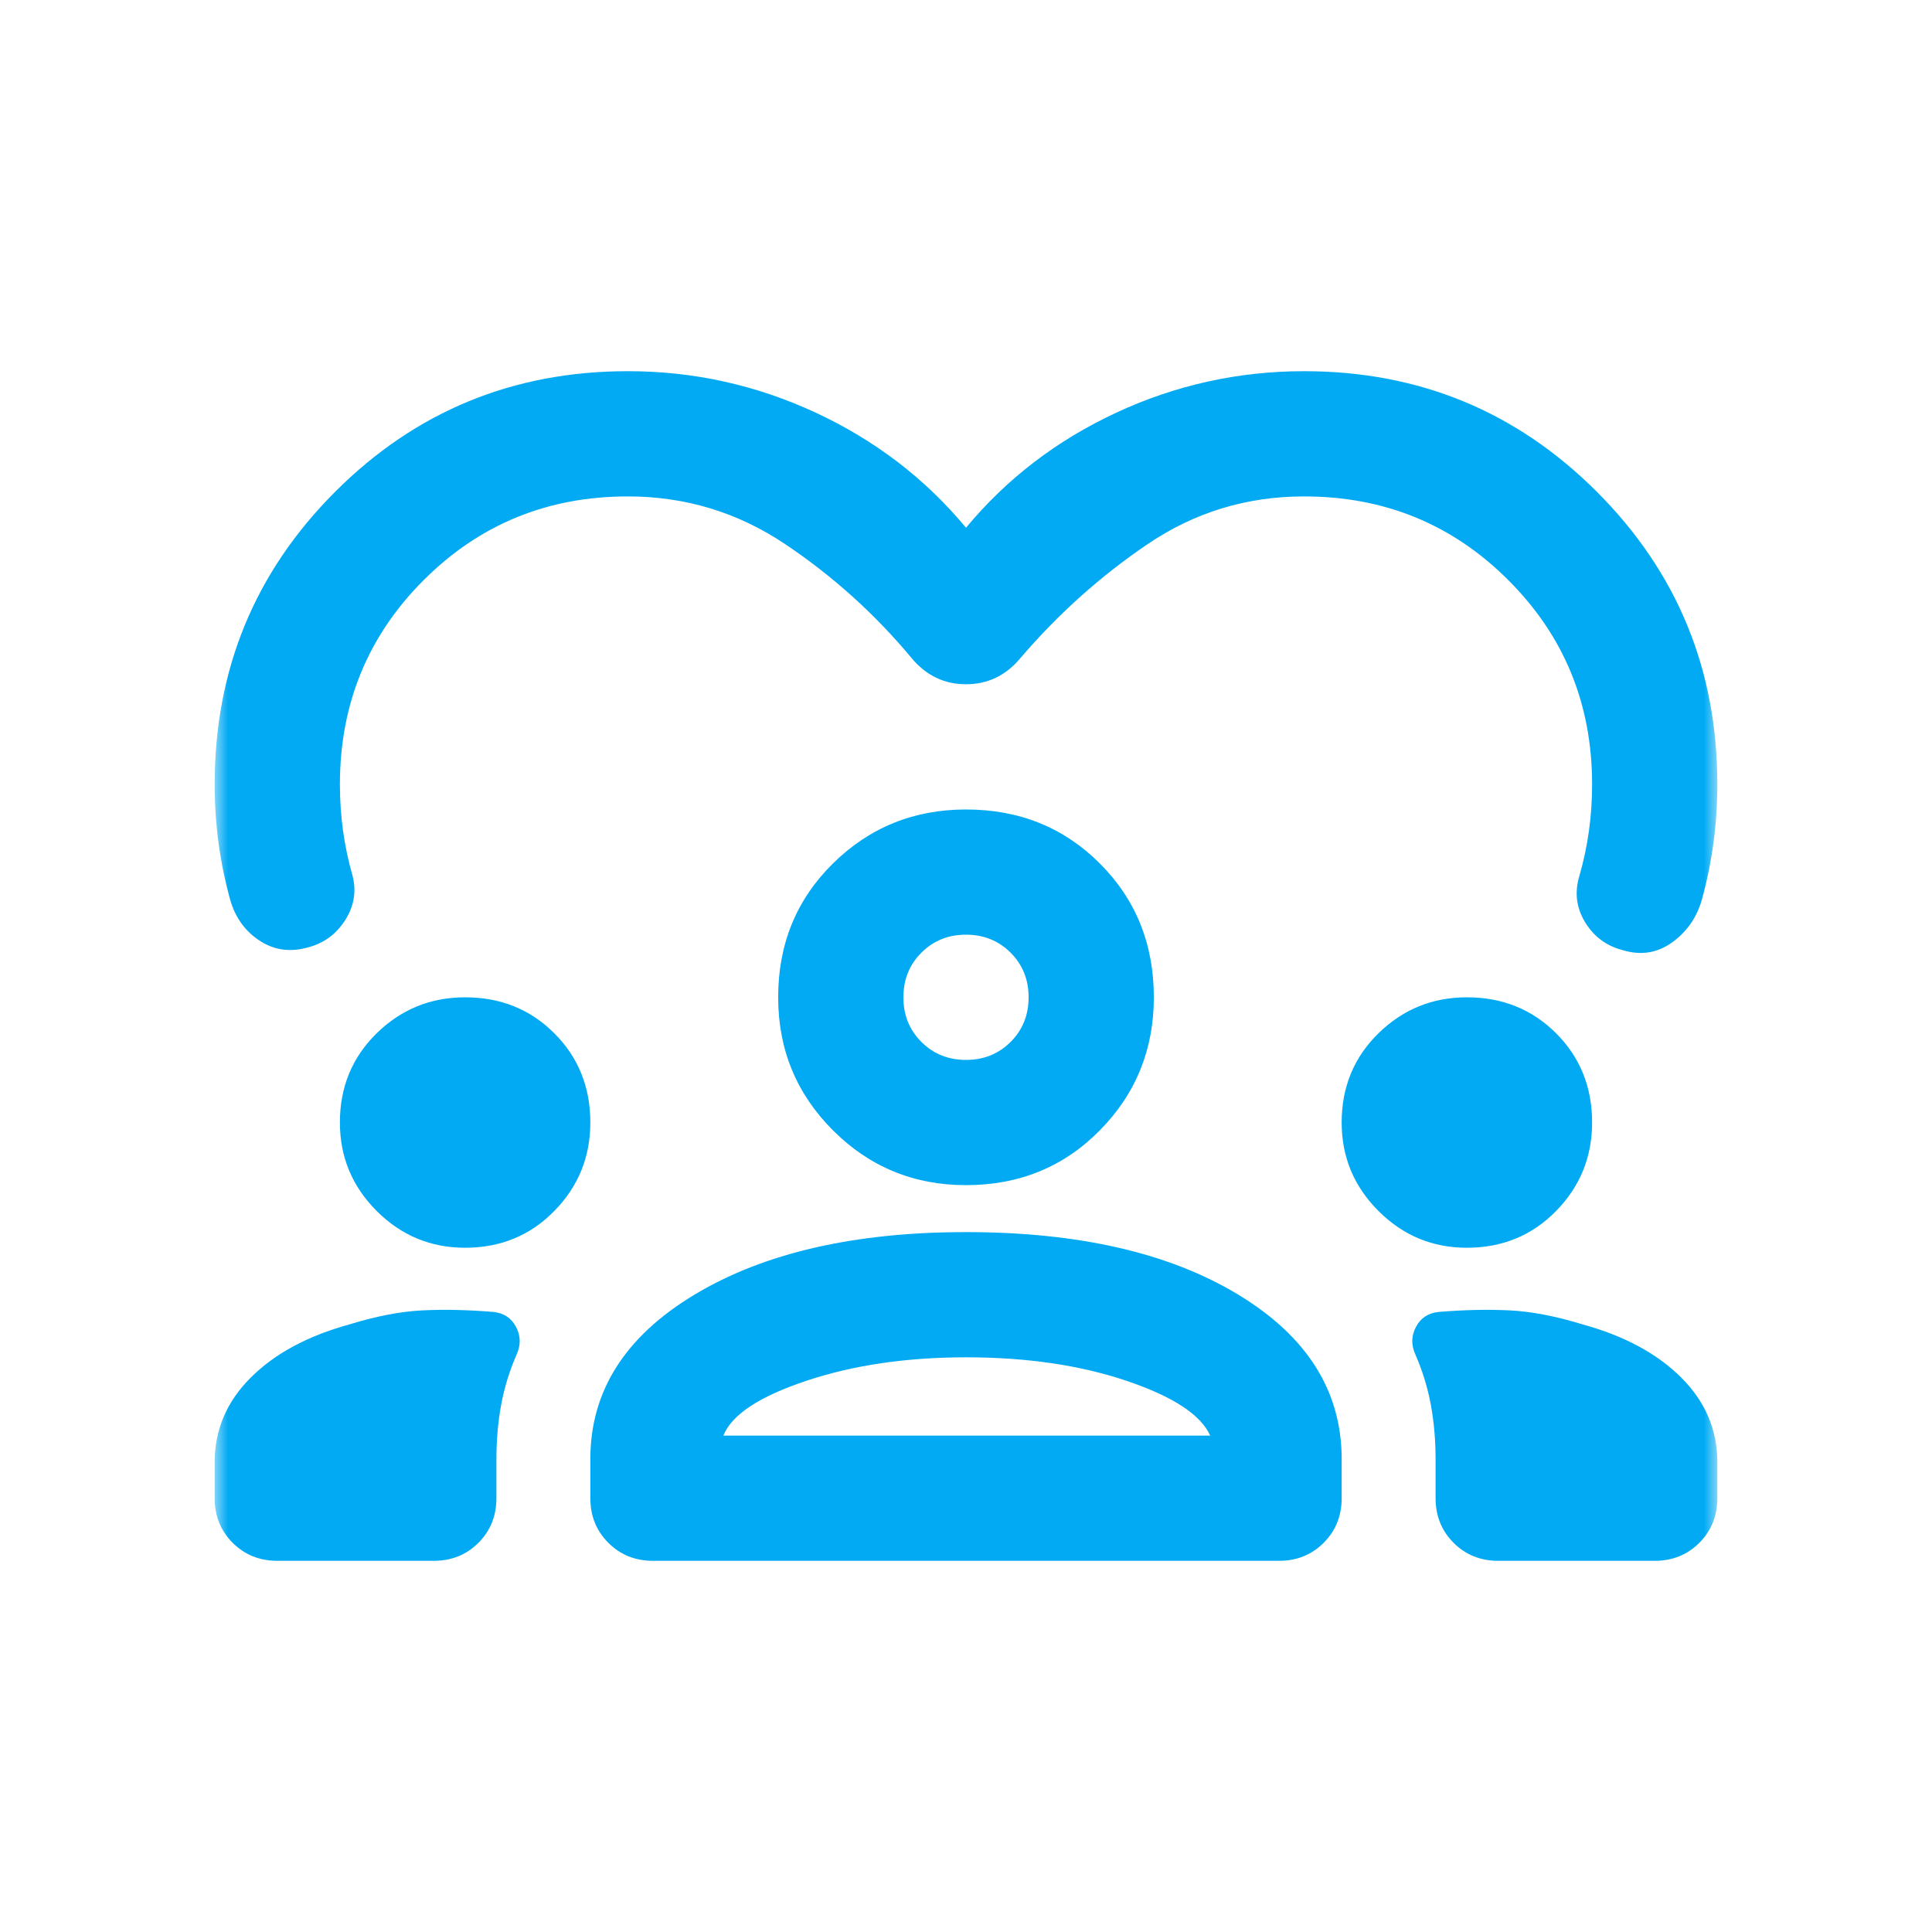 <svg width="72" height="72" viewBox="0 0 72 72" fill="none" xmlns="http://www.w3.org/2000/svg">
<mask id="mask0_27_4744" style="mask-type:alpha" maskUnits="userSpaceOnUse" x="8" y="8" width="56" height="56">
<rect x="8" y="8" width="56" height="56" fill="#D9D9D9"/>
</mask>
<g mask="url(#mask0_27_4744)">
<path d="M36 19.667C37.517 17.839 39.383 16.41 41.6 15.379C43.817 14.349 46.15 13.833 48.6 13.833C52.878 13.833 56.514 15.331 59.508 18.325C62.503 21.32 64 24.956 64 29.233C64 29.972 63.951 30.701 63.854 31.421C63.757 32.14 63.611 32.85 63.417 33.55C63.222 34.211 62.853 34.736 62.308 35.125C61.764 35.514 61.161 35.611 60.5 35.417C59.878 35.261 59.401 34.911 59.071 34.367C58.74 33.822 58.672 33.239 58.867 32.617C59.022 32.072 59.139 31.518 59.217 30.954C59.294 30.39 59.333 29.817 59.333 29.233C59.333 26.239 58.293 23.701 56.212 21.621C54.132 19.54 51.594 18.5 48.6 18.5C46.461 18.5 44.517 19.093 42.767 20.279C41.017 21.465 39.442 22.875 38.042 24.508C37.497 25.169 36.817 25.5 36 25.5C35.183 25.5 34.503 25.169 33.958 24.508C32.597 22.875 31.032 21.465 29.262 20.279C27.493 19.093 25.539 18.5 23.4 18.5C20.406 18.5 17.868 19.54 15.787 21.621C13.707 23.701 12.667 26.239 12.667 29.233C12.667 29.817 12.706 30.39 12.783 30.954C12.861 31.518 12.978 32.072 13.133 32.617C13.289 33.2 13.201 33.754 12.871 34.279C12.54 34.804 12.083 35.145 11.5 35.3C10.839 35.495 10.236 35.417 9.692 35.067C9.147 34.717 8.778 34.211 8.583 33.55C8.389 32.85 8.243 32.14 8.146 31.421C8.049 30.701 8 29.972 8 29.233C8 24.956 9.497 21.32 12.492 18.325C15.486 15.331 19.122 13.833 23.4 13.833C25.85 13.833 28.183 14.349 30.4 15.379C32.617 16.41 34.483 17.839 36 19.667ZM10.333 58.167C9.672 58.167 9.118 57.943 8.671 57.496C8.224 57.049 8 56.495 8 55.833V54.492C8 53.286 8.447 52.236 9.342 51.342C10.236 50.447 11.461 49.786 13.017 49.358C14.028 49.047 14.942 48.872 15.758 48.833C16.575 48.794 17.45 48.814 18.383 48.892C18.772 48.931 19.054 49.115 19.229 49.446C19.404 49.776 19.414 50.117 19.258 50.467C18.986 51.089 18.792 51.721 18.675 52.362C18.558 53.004 18.5 53.675 18.5 54.375V55.833C18.5 56.495 18.276 57.049 17.829 57.496C17.382 57.943 16.828 58.167 16.167 58.167H10.333ZM22 55.833V54.375C22 51.847 23.293 49.806 25.879 48.25C28.465 46.694 31.839 45.917 36 45.917C40.2 45.917 43.583 46.694 46.15 48.25C48.717 49.806 50 51.847 50 54.375V55.833C50 56.495 49.776 57.049 49.329 57.496C48.882 57.943 48.328 58.167 47.667 58.167H24.333C23.672 58.167 23.118 57.943 22.671 57.496C22.224 57.049 22 56.495 22 55.833ZM55.833 58.167C55.172 58.167 54.618 57.943 54.171 57.496C53.724 57.049 53.5 56.495 53.5 55.833V54.375C53.5 53.675 53.442 53.004 53.325 52.362C53.208 51.721 53.014 51.089 52.742 50.467C52.586 50.117 52.596 49.776 52.771 49.446C52.946 49.115 53.228 48.931 53.617 48.892C54.55 48.814 55.425 48.794 56.242 48.833C57.058 48.872 57.972 49.047 58.983 49.358C60.539 49.786 61.764 50.447 62.658 51.342C63.553 52.236 64 53.286 64 54.492V55.833C64 56.495 63.776 57.049 63.329 57.496C62.882 57.943 62.328 58.167 61.667 58.167H55.833ZM36 50.583C33.783 50.583 31.8 50.875 30.05 51.458C28.3 52.042 27.269 52.722 26.958 53.5H45.1C44.75 52.722 43.71 52.042 41.979 51.458C40.249 50.875 38.256 50.583 36 50.583ZM17.333 46.5C16.05 46.5 14.951 46.043 14.037 45.129C13.124 44.215 12.667 43.117 12.667 41.833C12.667 40.511 13.124 39.403 14.037 38.508C14.951 37.614 16.05 37.167 17.333 37.167C18.656 37.167 19.764 37.614 20.658 38.508C21.553 39.403 22 40.511 22 41.833C22 43.117 21.553 44.215 20.658 45.129C19.764 46.043 18.656 46.5 17.333 46.5ZM54.667 46.5C53.383 46.5 52.285 46.043 51.371 45.129C50.457 44.215 50 43.117 50 41.833C50 40.511 50.457 39.403 51.371 38.508C52.285 37.614 53.383 37.167 54.667 37.167C55.989 37.167 57.097 37.614 57.992 38.508C58.886 39.403 59.333 40.511 59.333 41.833C59.333 43.117 58.886 44.215 57.992 45.129C57.097 46.043 55.989 46.5 54.667 46.5ZM36 44.167C34.056 44.167 32.403 43.486 31.042 42.125C29.681 40.764 29 39.111 29 37.167C29 35.183 29.681 33.521 31.042 32.179C32.403 30.837 34.056 30.167 36 30.167C37.983 30.167 39.646 30.837 40.987 32.179C42.329 33.521 43 35.183 43 37.167C43 39.111 42.329 40.764 40.987 42.125C39.646 43.486 37.983 44.167 36 44.167ZM36 34.833C35.339 34.833 34.785 35.057 34.337 35.504C33.89 35.951 33.667 36.506 33.667 37.167C33.667 37.828 33.89 38.382 34.337 38.829C34.785 39.276 35.339 39.5 36 39.5C36.661 39.5 37.215 39.276 37.663 38.829C38.11 38.382 38.333 37.828 38.333 37.167C38.333 36.506 38.11 35.951 37.663 35.504C37.215 35.057 36.661 34.833 36 34.833Z" fill="#01AAF3"/>
</g>
</svg>
